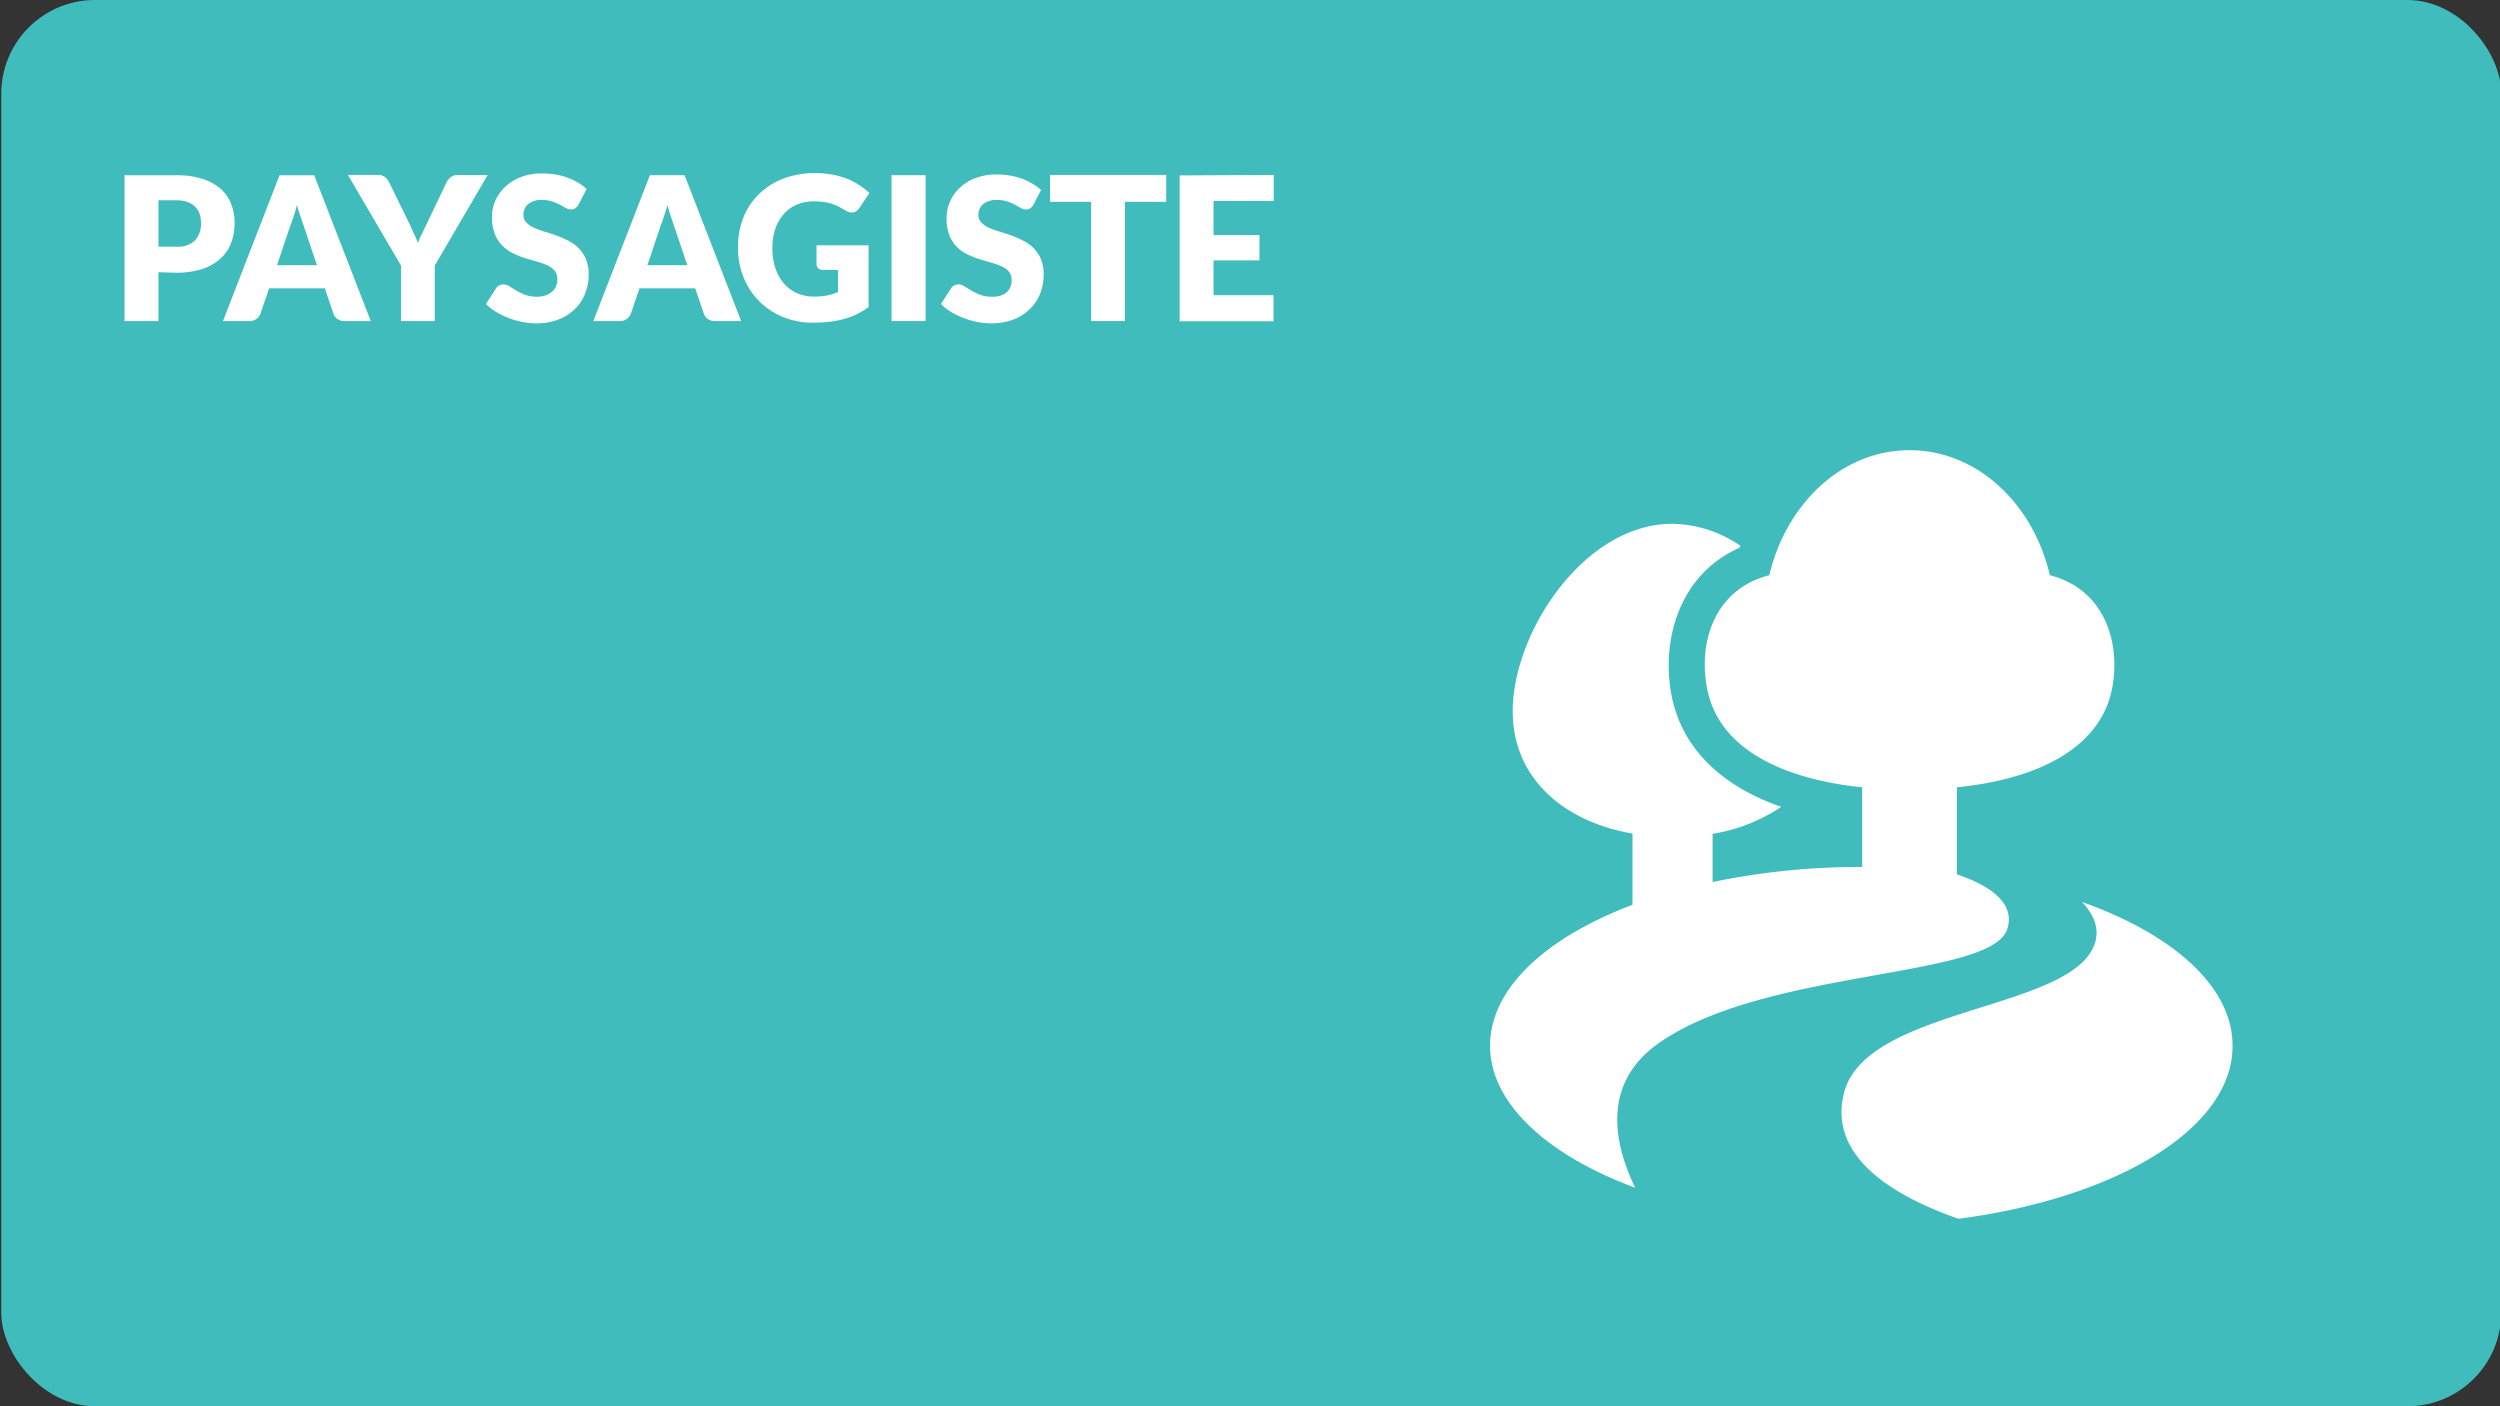 <svg xmlns="http://www.w3.org/2000/svg" viewBox="0 0 480 270"><rect x="0" y="0" width="480" height="270" fill="#333333" stroke="none"/><defs><style>.cls-1{fill:#40bcbd;}.cls-2{fill:#fff;}</style></defs><title>RDPQ_ICON_Habitation</title><g id="BG"><rect class="cls-1" x="0.24" width="480" height="270" rx="18" ry="18"/></g><g id="TEXTE"><path class="cls-2" d="M30.42,52.27v9.38H23.91v-28h9.89a16.34,16.34,0,0,1,5.09.7,9.79,9.79,0,0,1,3.5,1.93,7.56,7.56,0,0,1,2,2.91,9.86,9.86,0,0,1,.65,3.62,10.64,10.64,0,0,1-.67,3.85,7.73,7.73,0,0,1-2.06,3,9.7,9.7,0,0,1-3.51,2,16.1,16.1,0,0,1-5,.7Zm0-4.91h3.39a4.77,4.77,0,0,0,3.66-1.21,4.82,4.82,0,0,0,1.12-3.39A5.07,5.07,0,0,0,38.29,41a3.56,3.56,0,0,0-.88-1.36,4,4,0,0,0-1.48-.88,6.57,6.57,0,0,0-2.13-.31H30.42Z"/><path class="cls-2" d="M71.19,61.64h-5a2.33,2.33,0,0,1-1.4-.39,2,2,0,0,1-.76-1l-1.66-4.89H51.67L50,60.24a2.23,2.23,0,0,1-2.12,1.41H42.81l10.86-28h6.66Zm-18-10.72h7.66l-2.58-7.68-.59-1.72q-.34-1-.66-2.15-.31,1.17-.64,2.17t-.62,1.73Z"/><path class="cls-2" d="M83.47,51V61.64H77V51L66.8,33.59h5.74a2.12,2.12,0,0,1,1.35.39,3,3,0,0,1,.81,1l4,8.16L79.54,45q.4.83.71,1.64A15.09,15.09,0,0,1,80.95,45l.87-1.79L85.74,35a2.42,2.42,0,0,1,.32-.5,2.83,2.83,0,0,1,.46-.45,2.24,2.24,0,0,1,.6-.33,2.12,2.12,0,0,1,.74-.12h5.77Z"/><path class="cls-2" d="M111.07,39.29a2.44,2.44,0,0,1-.61.69,1.36,1.36,0,0,1-.82.23,2,2,0,0,1-1-.28l-1.16-.63a9.59,9.59,0,0,0-1.47-.62,5.88,5.88,0,0,0-1.89-.28,4.06,4.06,0,0,0-2.72.78,2.65,2.65,0,0,0-.9,2.11,1.94,1.94,0,0,0,.54,1.41,4.65,4.65,0,0,0,1.42,1,15.16,15.16,0,0,0,2,.74q1.13.34,2.3.75a20.66,20.66,0,0,1,2.3,1,7.7,7.7,0,0,1,2,1.42,6.65,6.65,0,0,1,1.42,2.11,7.51,7.51,0,0,1,.54,3,9.75,9.75,0,0,1-.67,3.64,8.52,8.52,0,0,1-2,3,9.07,9.07,0,0,1-3.16,2,11.81,11.81,0,0,1-4.26.72,13.66,13.66,0,0,1-2.67-.27,15.76,15.76,0,0,1-2.63-.76,15.23,15.23,0,0,1-2.39-1.17,10.13,10.13,0,0,1-1.94-1.5l1.92-3a1.56,1.56,0,0,1,.6-.56,1.69,1.69,0,0,1,.83-.21,2.2,2.2,0,0,1,1.16.37l1.33.81a10.65,10.65,0,0,0,1.7.81,6.38,6.38,0,0,0,2.27.37A4.32,4.32,0,0,0,106,56a3,3,0,0,0,1-2.47,2.34,2.34,0,0,0-.54-1.6,4.17,4.17,0,0,0-1.41-1,13.14,13.14,0,0,0-2-.71q-1.12-.31-2.29-.68a16.64,16.64,0,0,1-2.29-.92,7.22,7.22,0,0,1-2-1.44A6.74,6.74,0,0,1,95,44.92a8.85,8.85,0,0,1-.54-3.3,7.83,7.83,0,0,1,.64-3.08A8,8,0,0,1,97,35.87,9.19,9.19,0,0,1,100,34a11.18,11.18,0,0,1,4.1-.7,15.37,15.37,0,0,1,2.51.2,13.16,13.16,0,0,1,2.32.6,12.66,12.66,0,0,1,2,.94,9.43,9.43,0,0,1,1.7,1.24Z"/><path class="cls-2" d="M142.3,61.64h-5a2.33,2.33,0,0,1-1.4-.39,2,2,0,0,1-.76-1l-1.66-4.89H122.78l-1.66,4.89A2.23,2.23,0,0,1,119,61.64h-5.08l10.86-28h6.66Zm-18-10.72h7.66l-2.58-7.68-.59-1.72q-.34-1-.66-2.15-.31,1.17-.64,2.17t-.62,1.73Z"/><path class="cls-2" d="M156.5,56.94a11.12,11.12,0,0,0,2.39-.23,11.71,11.71,0,0,0,2-.62V51.84h-2.77a1.35,1.35,0,0,1-1-.33,1.09,1.09,0,0,1-.35-.83V47.11h10V58.95a14.66,14.66,0,0,1-2.24,1.36,14.42,14.42,0,0,1-2.48.93,18.41,18.41,0,0,1-2.81.54,27.91,27.91,0,0,1-3.21.17,14.71,14.71,0,0,1-5.7-1.09,13.64,13.64,0,0,1-7.54-7.55,14.78,14.78,0,0,1-1.09-5.71,15.54,15.54,0,0,1,1-5.77,13,13,0,0,1,3-4.53,13.49,13.49,0,0,1,4.68-3,16.9,16.9,0,0,1,6.13-1.06,17.87,17.87,0,0,1,3.29.29,16.25,16.25,0,0,1,2.84.79A13.12,13.12,0,0,1,165,35.56a12.83,12.83,0,0,1,1.92,1.5L165,39.93a2.1,2.1,0,0,1-.64.64,1.54,1.54,0,0,1-.82.23,2.25,2.25,0,0,1-1.19-.38q-.77-.46-1.45-.8a8.92,8.92,0,0,0-1.4-.55,9.22,9.22,0,0,0-1.5-.31,14.67,14.67,0,0,0-1.77-.1,8.06,8.06,0,0,0-3.29.65,7.06,7.06,0,0,0-2.49,1.82,8.23,8.23,0,0,0-1.59,2.82,11.36,11.36,0,0,0-.56,3.67,11.8,11.8,0,0,0,.62,4,8.53,8.53,0,0,0,1.7,2.93,7.23,7.23,0,0,0,2.58,1.82A8.35,8.35,0,0,0,156.5,56.94Z"/><path class="cls-2" d="M177.72,61.64h-6.54v-28h6.54Z"/><path class="cls-2" d="M198.43,39.29a2.44,2.44,0,0,1-.61.69,1.36,1.36,0,0,1-.82.23,2,2,0,0,1-1-.28l-1.16-.63a9.59,9.59,0,0,0-1.47-.62,5.88,5.88,0,0,0-1.89-.28,4.06,4.06,0,0,0-2.72.78,2.65,2.65,0,0,0-.9,2.11,1.94,1.94,0,0,0,.54,1.41,4.65,4.65,0,0,0,1.42,1,15.16,15.16,0,0,0,2,.74q1.13.34,2.3.75a20.66,20.66,0,0,1,2.3,1,7.7,7.7,0,0,1,2,1.42,6.65,6.65,0,0,1,1.42,2.11,7.51,7.51,0,0,1,.54,3,9.75,9.75,0,0,1-.67,3.64,8.52,8.52,0,0,1-2,3,9.07,9.07,0,0,1-3.16,2,11.81,11.81,0,0,1-4.26.72,13.66,13.66,0,0,1-2.67-.27,15.76,15.76,0,0,1-2.63-.76,15.23,15.23,0,0,1-2.39-1.17,10.13,10.13,0,0,1-1.94-1.5l1.92-3a1.56,1.56,0,0,1,.6-.56,1.69,1.69,0,0,1,.83-.21,2.2,2.2,0,0,1,1.16.37l1.33.81a10.65,10.65,0,0,0,1.7.81,6.38,6.38,0,0,0,2.27.37,4.32,4.32,0,0,0,2.75-.78,3,3,0,0,0,1-2.47,2.34,2.34,0,0,0-.54-1.6,4.17,4.17,0,0,0-1.41-1,13.14,13.14,0,0,0-2-.71q-1.12-.31-2.29-.68a16.64,16.64,0,0,1-2.29-.92,7.22,7.22,0,0,1-2-1.44,6.74,6.74,0,0,1-1.41-2.23,8.85,8.85,0,0,1-.54-3.3,7.83,7.83,0,0,1,.64-3.08,8,8,0,0,1,1.87-2.68,9.19,9.19,0,0,1,3-1.88,11.18,11.18,0,0,1,4.1-.7,15.37,15.37,0,0,1,2.51.2,13.16,13.16,0,0,1,2.32.6,12.66,12.66,0,0,1,2,.94,9.43,9.43,0,0,1,1.7,1.24Z"/><path class="cls-2" d="M223.91,33.59v5.16H216V61.64h-6.51V38.75h-7.89V33.59Z"/><path class="cls-2" d="M244.55,33.59v5H233v6.54h8.82V50H233v6.68h11.51v5H226.49v-28Z"/></g><g id="ICONS"><path class="cls-2" d="M385.39,178.38c1.74-5.4-4.28-8.69-9.65-10.5V151.16c16.58-1.68,27.83-8.16,29.83-19.22,1.55-8.57-1.41-18.76-12-21.5-3.22-13.85-14.05-24-26.93-24-13.32,0-23.83,10.71-26.93,24-10.62,2.73-13.58,12.92-12,21.5,2.33,12.92,16.69,17.89,29.83,19.22v15.3a138.93,138.93,0,0,0-28.72,2.89V160.1A33.29,33.29,0,0,0,342,154.91c-10.7-3.69-19.14-10.71-21.13-21.75-1.88-10.39,1.59-22.91,13.14-28l.13-.38a23.66,23.66,0,0,0-13.06-4.21c-16.92,0-30.64,20.85-30.64,36,0,12.83,9.78,21.19,23,23.48v13.67c-16.65,6.29-27.35,16.08-27.35,27.07s10.92,21,27.86,27.25c-4.34-9-6.18-20.1,4.39-27.66C338.76,185.89,382.29,188,385.39,178.38Zm14.37-5.19c2.26,2.39,3.54,5.23,2.29,8.38-4.93,12.49-43.84,11.89-48,28.27-3.17,12.48,10,20,22,24.17,30.3-4,52.6-17.31,52.6-33.17C428.7,189.49,417.32,179.44,399.76,173.18Z"/></g></svg>
